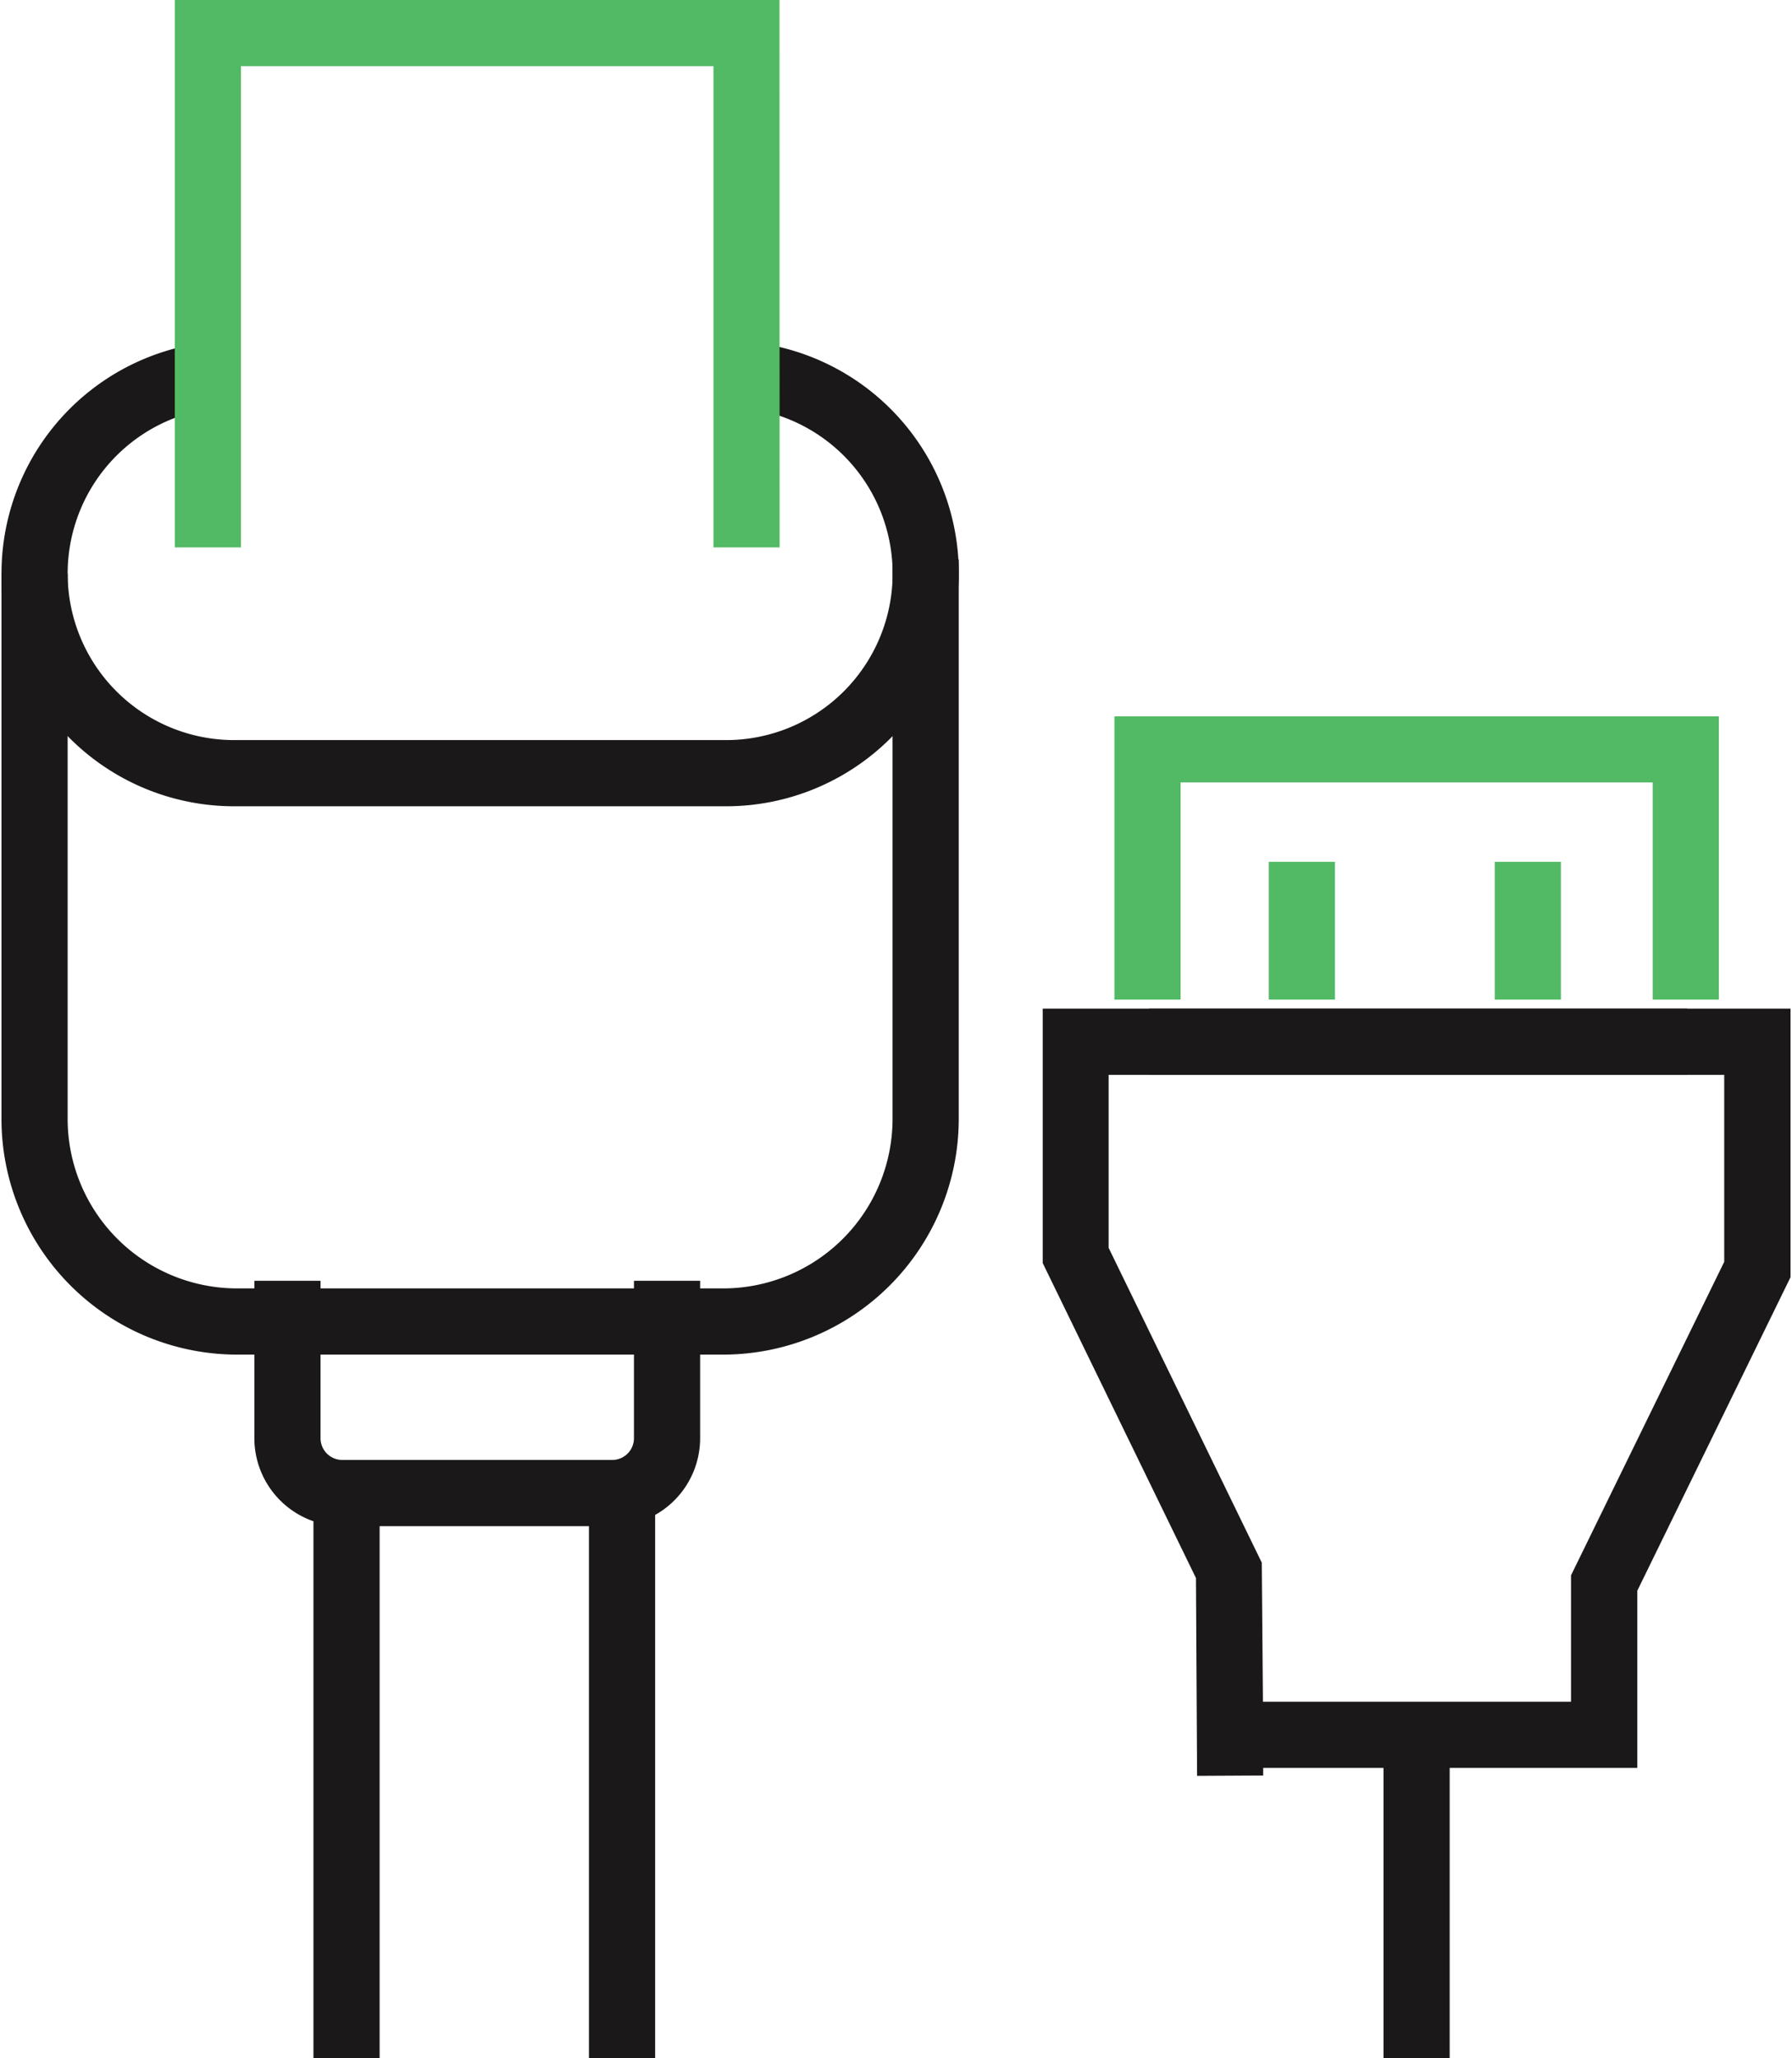 <?xml version="1.0" encoding="UTF-8" standalone="no"?>
<svg xmlns="http://www.w3.org/2000/svg" height="62" viewBox="0 0 54.346 62.5" width="54">
  <defs>
    <style>.a{fill:#1a1818;}.b{fill:none;stroke:#040505;stroke-miterlimit:10;stroke-width:1.5px;}.c{fill:#52ba64;}</style>
  </defs>
  <g transform="translate(-448.487 -2176.73)">
    <g transform="translate(448.487 2187.078)">
      <g transform="translate(0 0)">
        <path class="a" d="M470.5,2204.431H455.555a7.067,7.067,0,1,1,0-14.135v2.01a5.057,5.057,0,1,0,0,10.115H470.5a5.057,5.057,0,1,0,0-10.115v-2.01a7.067,7.067,0,1,1,0,14.135Z" transform="translate(-448.487 -2190.296)"/>
      </g>
      <g transform="translate(0 6.64)">
        <path class="a" d="M470.412,2223.146H455.64a7.161,7.161,0,0,1-7.153-7.153v-16.564h2.01v16.564a5.149,5.149,0,0,0,5.143,5.143h14.772a5.148,5.148,0,0,0,5.143-5.143V2199h2.011v16.992A7.161,7.161,0,0,1,470.412,2223.146Z" transform="translate(-448.487 -2199.001)"/>
      </g>
      <g transform="translate(7.685 28.543)">
        <path class="a" d="M469.429,2235.165h-8.2a2.673,2.673,0,0,1-2.671-2.669v-4.782h2.01v4.782a.661.661,0,0,0,.661.659h8.2a.66.66,0,0,0,.66-.659v-4.782h2.01v4.782A2.672,2.672,0,0,1,469.429,2235.165Z" transform="translate(-458.561 -2227.714)"/>
      </g>
      <g transform="translate(9.477 34.989)">
        <rect class="a" height="17.163" width="2.01"/>
      </g>
      <g transform="translate(17.846 34.989)">
        <rect class="a" height="17.163" width="2.01"/>
      </g>
      <g transform="translate(31.63 20.28)">
        <path class="a" d="M494.641,2240.178l-.034-6.006-4.655-9.564v-7.726h22.716v8.154l-4.654,9.52v5.382H496.649l0,.229Zm2-2.25H506v-3.838l4.654-9.52v-5.678h-18.7v5.253l4.652,9.559Z" transform="translate(-489.952 -2216.882)"/>
      </g>
      <g transform="translate(34.854 20.28)">
        <rect class="a" height="2.01" width="16.353"/>
      </g>
      <g transform="translate(39.545 20.772)">
        <path class="b" d="M500.328,2217.527" transform="translate(-500.328 -2217.527)"/>
      </g>
      <g transform="translate(46.409 20.772)">
        <path class="b" d="M509.327,2217.527" transform="translate(-509.327 -2217.527)"/>
      </g>
      <g transform="translate(41.982 42.716)">
        <rect class="a" height="9.435" width="2.01"/>
      </g>
    </g>
    <g transform="translate(453.756 2176.73)">
      <path class="c" d="M473.763,2193.353h-2.01V2178.74H457.4v14.613h-2.01V2176.73h18.369Z" transform="translate(-455.394 -2176.73)"/>
      <g transform="translate(28.538 21.748)">
        <path class="c" d="M511.168,2213.845h-2.01v-6.594H494.817v6.594h-2.01v-8.6h18.361Z" transform="translate(-492.806 -2205.24)"/>
      </g>
      <g transform="translate(33.229 26.169)">
        <rect class="c" height="4.184" width="2.01"/>
      </g>
      <g transform="translate(40.092 26.169)">
        <rect class="c" height="4.184" width="2.01"/>
      </g>
    </g>
  </g>
</svg>
